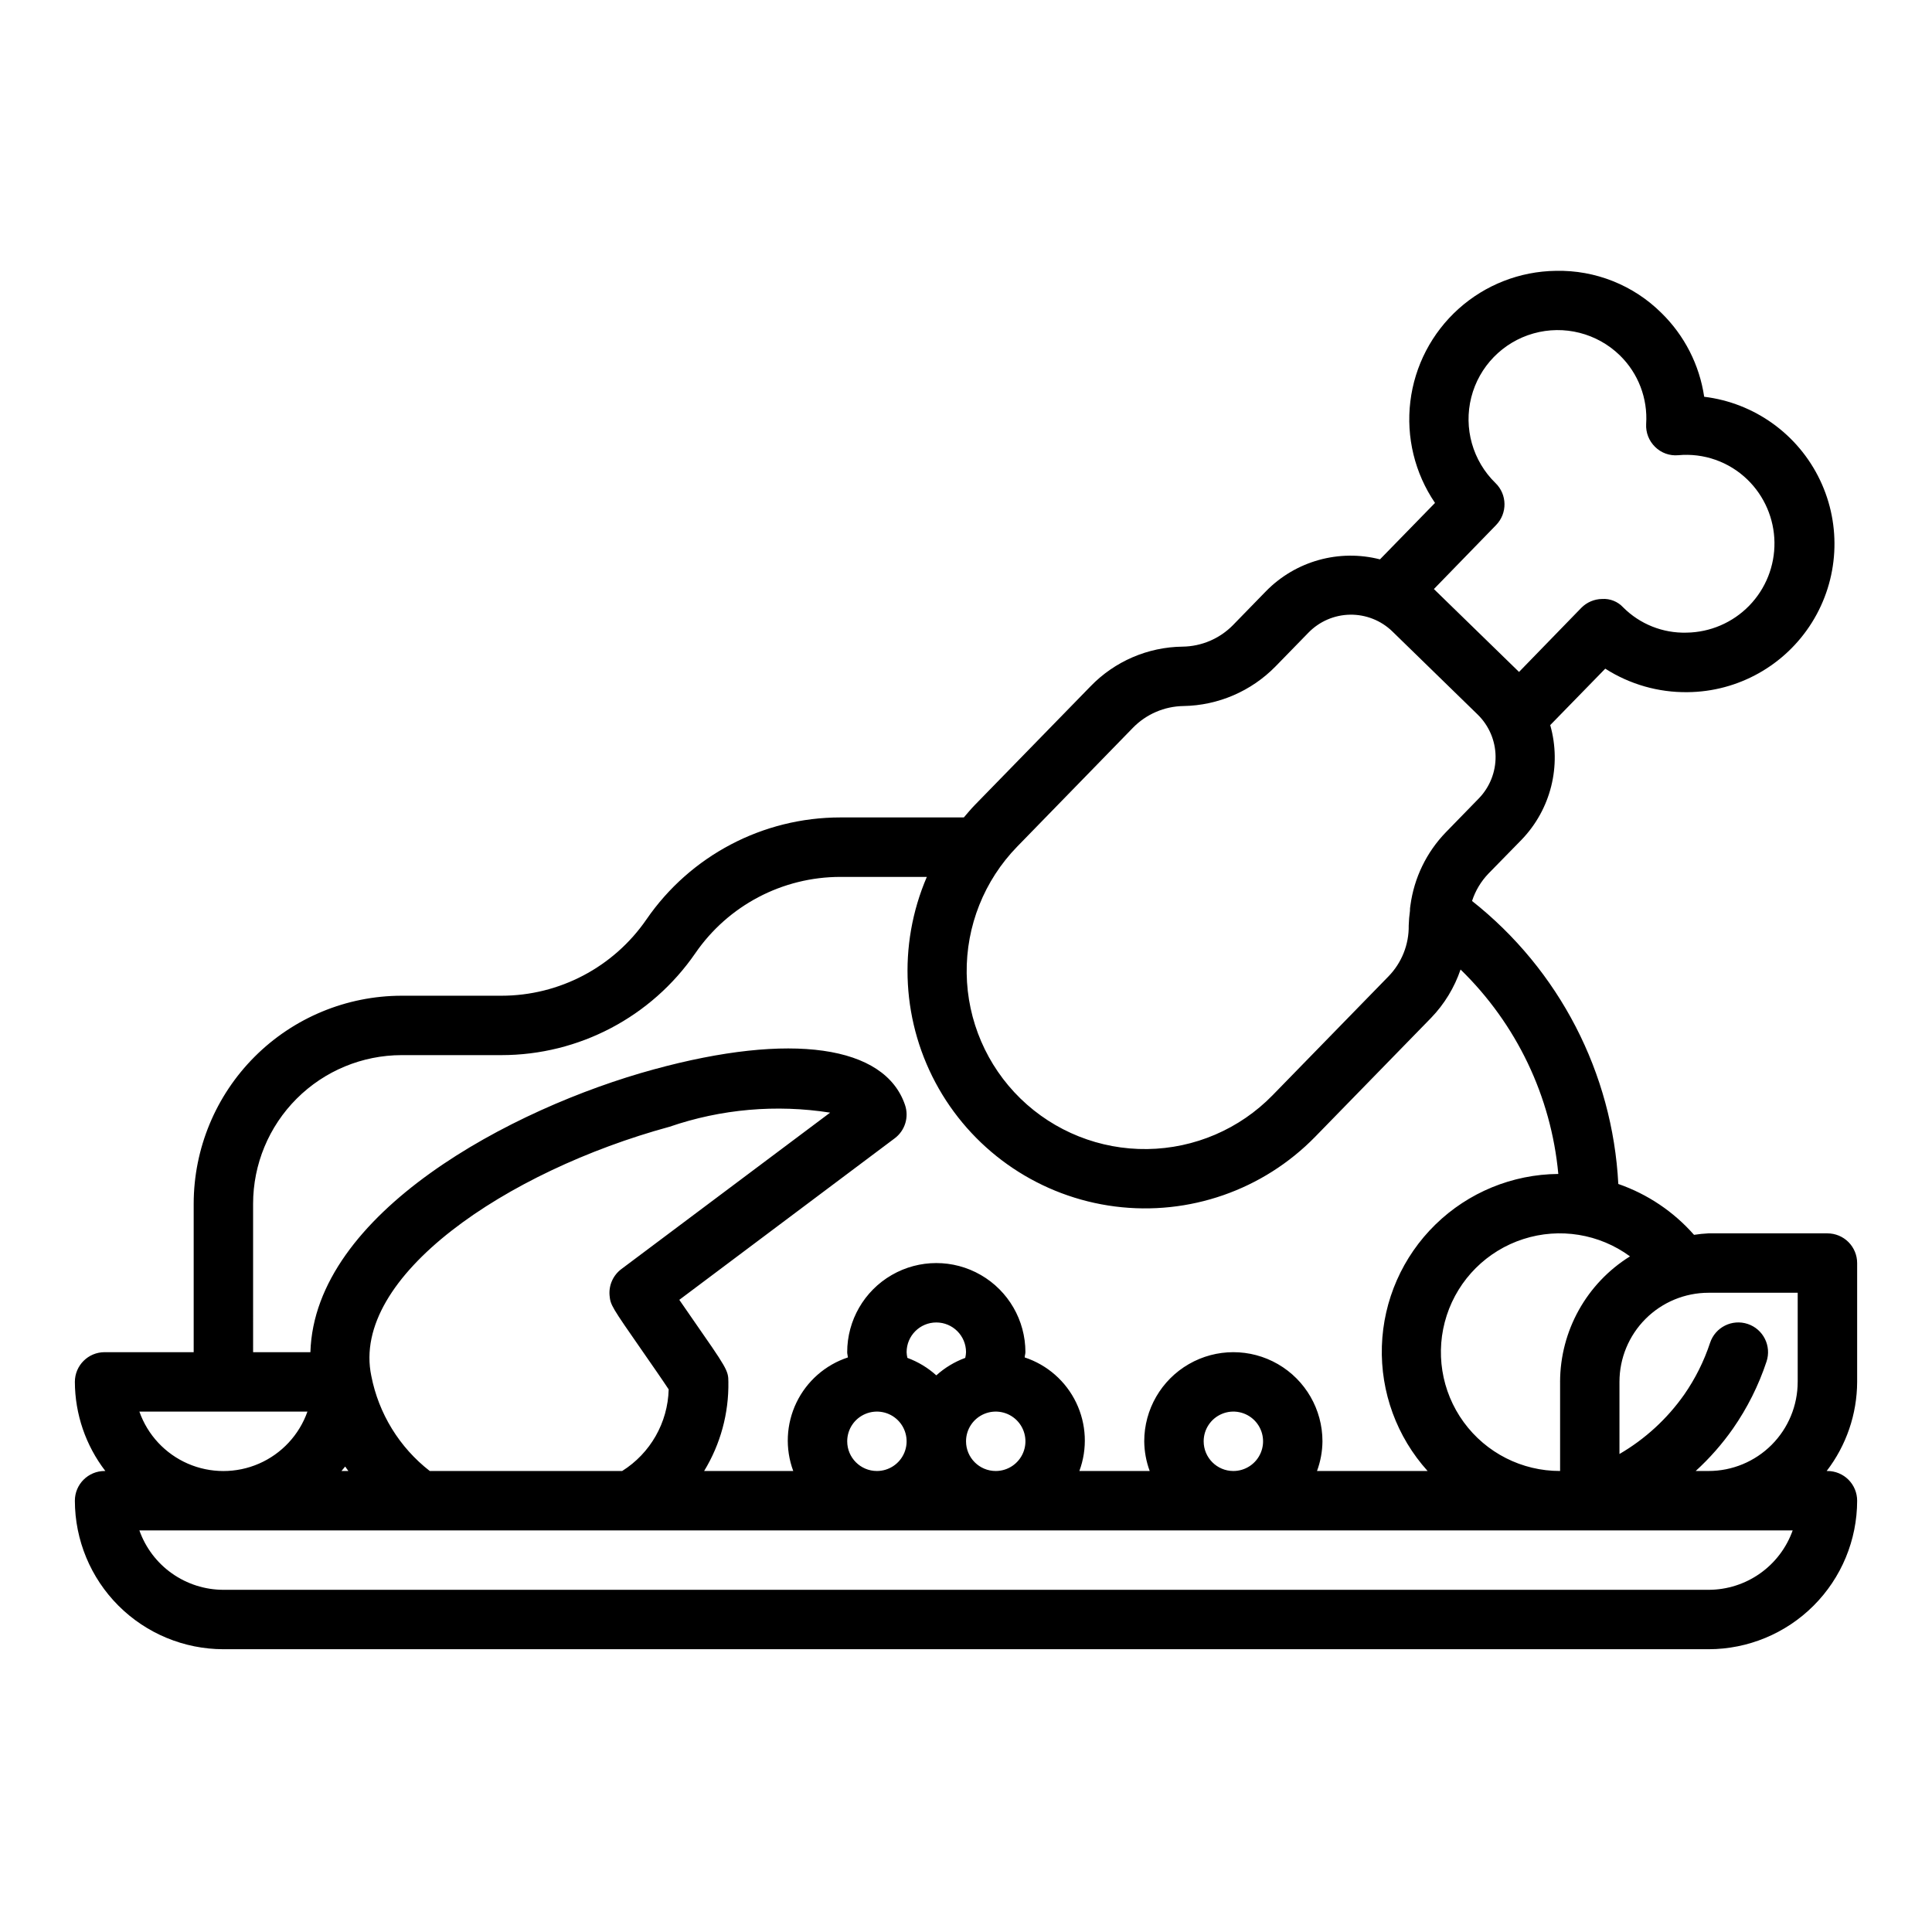 <?xml version="1.0" encoding="UTF-8"?>
<!-- Uploaded to: SVG Repo, www.svgrepo.com, Generator: SVG Repo Mixer Tools -->
<svg fill="#000000" width="800px" height="800px" version="1.1" viewBox="144 144 512 512" xmlns="http://www.w3.org/2000/svg">
 <path d="m628.29 470.85h-31.488c-1.297 0.062-2.586 0.195-3.867 0.395-5.41-6.152-12.324-10.797-20.066-13.48-1.527-29.41-15.652-56.738-38.762-74.996 0.883-2.715 2.367-5.195 4.348-7.258l8.754-8.949c7.777-8.051 10.68-19.633 7.617-30.402l14.586-14.957h0.004c6.5 4.16 14.078 6.324 21.797 6.227 13.426-0.117 25.863-7.086 32.977-18.477s7.918-25.625 2.129-37.742c-5.785-12.117-17.359-20.441-30.691-22.066-1.246-8.445-5.231-16.25-11.336-22.215-7.422-7.367-17.527-11.395-27.984-11.156-9.527 0.125-18.684 3.703-25.773 10.07-7.09 6.367-11.629 15.086-12.777 24.547-1.148 9.457 1.176 19.012 6.535 26.887l-14.586 14.957c-10.848-2.777-22.355 0.434-30.195 8.43l-8.715 8.949v0.004c-3.527 3.609-8.34 5.676-13.383 5.746-9.211 0.102-18 3.887-24.402 10.508l-30.699 31.488c-1.016 1.047-1.945 2.164-2.883 3.266h-32.711c-20.539 0-39.762 10.105-51.402 27.027-8.707 12.656-23.086 20.223-38.449 20.223h-26.434c-14.609 0.016-28.617 5.828-38.945 16.156-10.332 10.332-16.141 24.34-16.16 38.949v39.359h-23.613c-4.348 0-7.875 3.523-7.875 7.871 0.031 8.543 2.867 16.844 8.078 23.617h-0.203c-4.348 0-7.875 3.523-7.875 7.871 0.016 10.434 4.164 20.438 11.543 27.816 7.379 7.379 17.383 11.531 27.82 11.543h393.6c10.434-0.012 20.438-4.164 27.816-11.543 7.379-7.379 11.531-17.383 11.543-27.816 0-2.09-0.832-4.09-2.305-5.566-1.477-1.477-3.481-2.305-5.566-2.305h-0.207c5.211-6.773 8.047-15.074 8.078-23.617v-31.488c0-2.086-0.832-4.09-2.305-5.566-1.477-1.477-3.481-2.305-5.566-2.305zm-70.848 39.359v23.617h-0.004c-10.098 0.031-19.602-4.785-25.547-12.953-5.949-8.164-7.617-18.688-4.488-28.289 3.129-9.605 10.676-17.125 20.293-20.219 9.613-3.098 20.129-1.391 28.273 4.586-11.496 7.148-18.5 19.719-18.531 33.258zm-16.965-227.06c3.031-3.113 2.965-8.098-0.152-11.129-6.047-5.887-8.492-14.551-6.422-22.727 2.074-8.18 8.355-14.633 16.473-16.926 8.121-2.293 16.848-0.082 22.895 5.801 4.875 4.754 7.426 11.402 6.977 18.195-0.125 2.266 0.734 4.473 2.359 6.059 1.613 1.605 3.856 2.418 6.125 2.215 6.777-0.637 13.492 1.73 18.375 6.477 4.488 4.367 7.059 10.344 7.144 16.605 0.086 6.266-2.324 12.305-6.691 16.793-4.371 4.492-10.344 7.059-16.609 7.144-6.277 0.172-12.352-2.246-16.789-6.691-1.434-1.555-3.492-2.371-5.598-2.231-2.078 0.031-4.059 0.879-5.512 2.363l-16.492 16.973-0.582-0.566-21.98-21.402zm-96.223 53.703c3.527-3.606 8.34-5.672 13.383-5.746 9.199-0.156 17.969-3.93 24.402-10.508l8.715-8.941c2.906-2.984 6.875-4.695 11.039-4.758 4.164-0.062 8.184 1.523 11.176 4.418l22.625 22.043c2.984 2.91 4.695 6.891 4.75 11.062 0.055 4.168-1.551 8.191-4.457 11.184l-8.715 8.949c-5.129 5.293-8.426 12.09-9.398 19.398-0.09 0.473-0.129 0.957-0.121 1.438-0.18 1.281-0.289 2.574-0.328 3.867 0.082 5.039-1.855 9.902-5.379 13.508l-30.699 31.488c-8.746 8.965-20.688 14.09-33.207 14.258-12.523 0.172-24.598-4.637-33.578-13.359-8.977-8.738-14.113-20.684-14.281-33.207-0.168-12.527 4.644-24.605 13.383-33.582zm-233.18 126.13c0.012-10.438 4.164-20.441 11.543-27.82 7.379-7.379 17.383-11.527 27.816-11.543h26.434c20.543 0.004 39.766-10.105 51.414-27.023 8.707-12.652 23.082-20.207 38.438-20.207h22.902c-7.809 18.16-6.637 38.934 3.168 56.102 9.801 17.164 27.098 28.73 46.703 31.238 19.609 2.504 39.258-4.34 53.062-18.492l30.699-31.488c3.516-3.644 6.18-8.02 7.809-12.816 14.812 14.398 24 33.609 25.906 54.176-12.18 0.094-23.855 4.898-32.57 13.406-8.719 8.512-13.801 20.066-14.188 32.242-0.383 12.176 3.961 24.031 12.121 33.074h-29.312c0.93-2.523 1.422-5.184 1.445-7.875 0-8.434-4.5-16.23-11.805-20.449-7.309-4.219-16.312-4.219-23.617 0-7.309 4.219-11.809 12.016-11.809 20.449 0.027 2.691 0.516 5.352 1.449 7.875h-18.641c2.191-5.906 1.887-12.449-0.848-18.129-2.731-5.676-7.656-9.996-13.637-11.969 0-0.473 0.188-0.922 0.188-1.395v0.004c0-8.438-4.5-16.234-11.809-20.453-7.305-4.219-16.309-4.219-23.613 0-7.309 4.219-11.809 12.016-11.809 20.453 0 0.473 0.156 0.922 0.188 1.395v-0.004c-5.984 1.973-10.906 6.293-13.641 11.969-2.731 5.68-3.035 12.223-0.844 18.129h-23.617c4.332-7.106 6.559-15.297 6.426-23.617 0-3.016-0.363-3.543-9.738-17.02-1.016-1.465-2.188-3.148-3.266-4.723l57.086-42.809c2.723-2.043 3.824-5.602 2.731-8.824-5.359-15.824-30.246-19.363-66.551-9.445-37.855 10.312-89.938 38.113-91.031 74.949h-15.184zm251.91 62.977v-0.004c0-3.184 1.918-6.051 4.859-7.269 2.941-1.219 6.324-0.547 8.578 1.703 2.25 2.254 2.926 5.641 1.707 8.582s-4.09 4.859-7.273 4.859c-4.348 0-7.871-3.527-7.871-7.875zm-94.465-0.004c0-3.184 1.918-6.051 4.859-7.269s6.328-0.547 8.578 1.703c2.25 2.254 2.926 5.641 1.707 8.582s-4.09 4.859-7.273 4.859c-4.348 0-7.871-3.527-7.871-7.875zm15.742-23.617v0.004c0-4.348 3.523-7.875 7.871-7.875s7.875 3.527 7.875 7.875c-0.02 0.508-0.086 1.016-0.207 1.512-2.824 1.039-5.43 2.609-7.668 4.629-2.238-2.019-4.84-3.59-7.664-4.629-0.121-0.496-0.191-1.004-0.207-1.512zm15.742 23.617h0.004c0-3.184 1.918-6.051 4.859-7.269s6.324-0.547 8.578 1.703c2.25 2.254 2.926 5.641 1.707 8.582s-4.09 4.859-7.273 4.859c-4.348 0-7.871-3.527-7.871-7.875zm-142.11 7.875c-8.039-6.25-13.543-15.199-15.492-25.191-5.512-26.348 35.863-54.27 79.035-66.039 13.668-4.695 28.277-5.981 42.555-3.738l-55.301 41.438c-2.203 1.637-3.394 4.297-3.148 7.031 0.242 2.551 0.566 3.016 8.793 14.855 2.219 3.188 5.344 7.691 6.871 10.02-0.227 8.816-4.856 16.934-12.328 21.625zm-22.414-1.184c0.262 0.402 0.566 0.789 0.844 1.18h-1.828c0.309-0.406 0.68-0.785 0.984-1.18zm-54.543-14.562h44.539c-2.184 6.184-6.836 11.18-12.848 13.797-6.008 2.613-12.836 2.613-18.848 0-6.012-2.617-10.664-7.613-12.844-13.797zm415.87 47.234h-393.6c-4.883-0.008-9.645-1.523-13.633-4.344-3.988-2.816-7.004-6.801-8.637-11.402h438.14c-1.637 4.602-4.652 8.586-8.641 11.402-3.988 2.82-8.746 4.336-13.629 4.344zm-3.434-31.488c3.699-3.371 7.016-7.141 9.887-11.242 3.801-5.461 6.797-11.441 8.887-17.758 1.375-4.133-0.859-8.594-4.988-9.969-4.133-1.371-8.594 0.863-9.969 4.992-1.613 4.883-3.922 9.504-6.856 13.727-4.519 6.426-10.371 11.797-17.16 15.746v-19.113c0-6.262 2.488-12.27 6.918-16.699 4.426-4.43 10.434-6.918 16.699-6.918h23.617v23.617h-0.004c0 6.262-2.488 12.27-6.914 16.699-4.43 4.43-10.438 6.918-16.699 6.918z"/>
</svg>